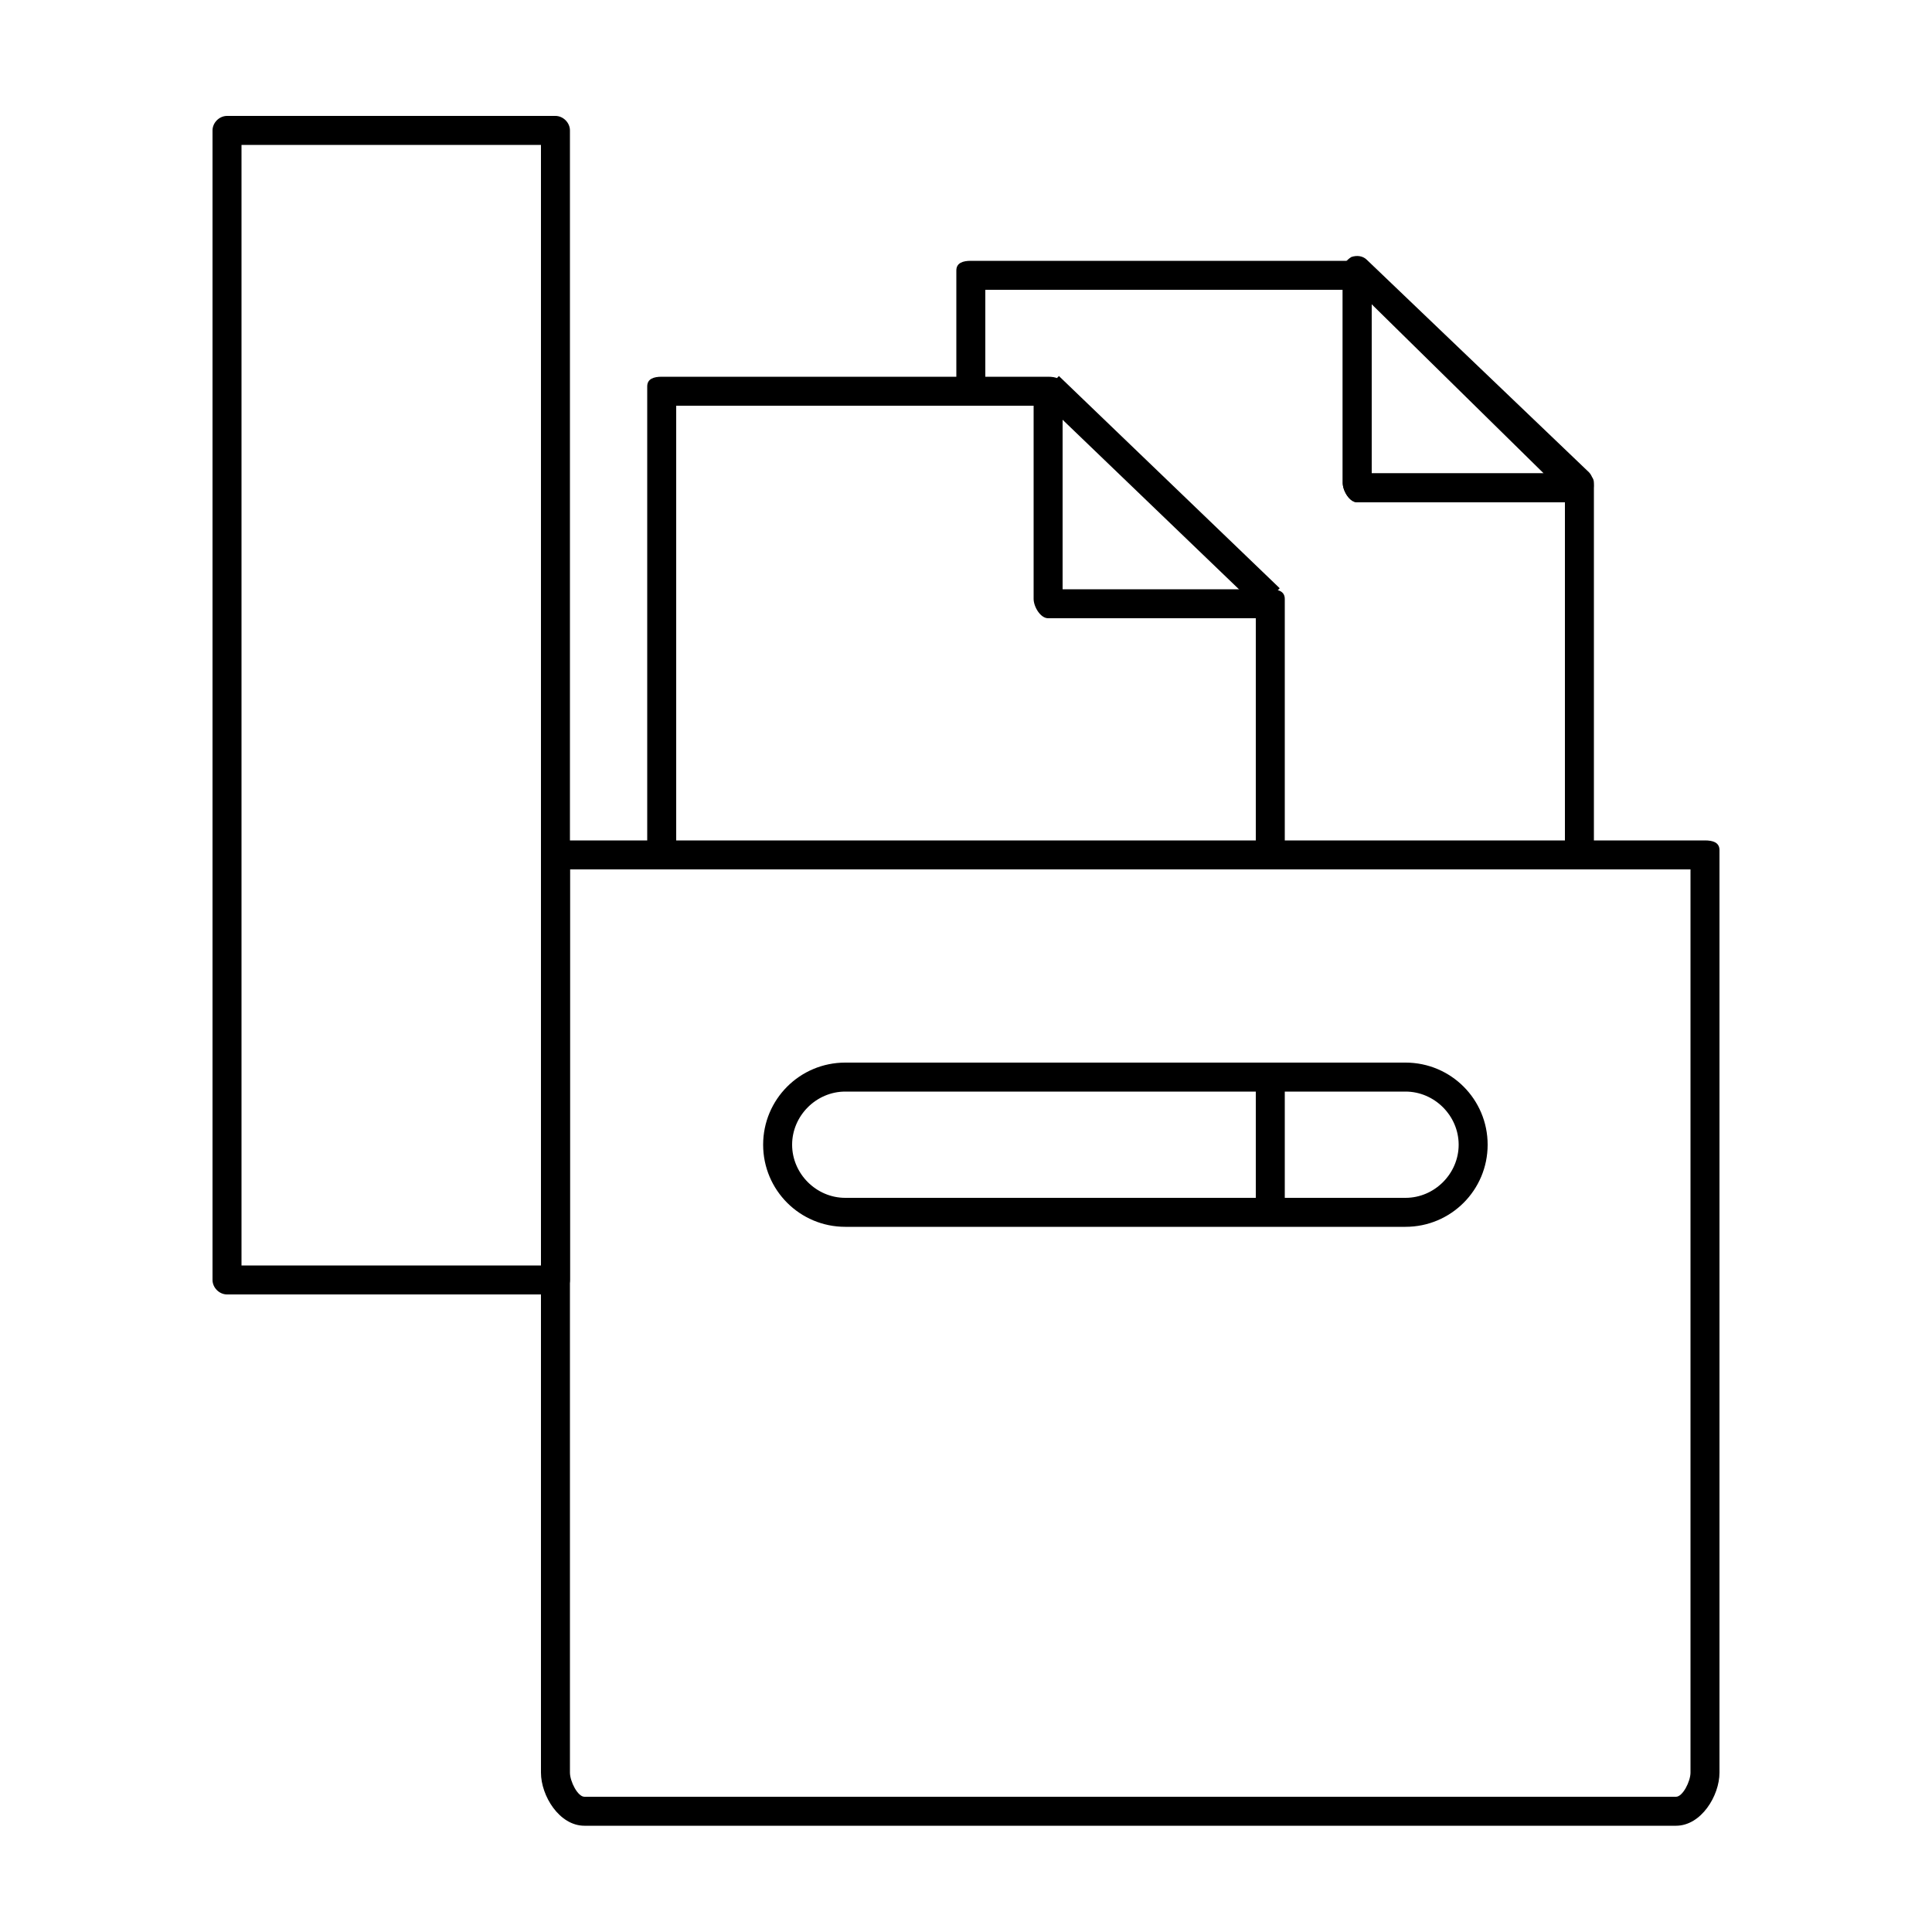 <?xml version="1.0" ?><!DOCTYPE svg  PUBLIC '-//W3C//DTD SVG 1.0//EN'  'http://www.w3.org/TR/2001/REC-SVG-20010904/DTD/svg10.dtd'><svg enable-background="new 0 0 200 200" height="200px" id="Layer_1" version="1.0" viewBox="0 0 200 200" width="200px" xml:space="preserve" xmlns="http://www.w3.org/2000/svg" xmlns:xlink="http://www.w3.org/1999/xlink"><g id="New_Symbol"/><g id="New_Symbol_1_"/><g id="New_Symbol_1"/><g id="New_Symbol_9_2_"/><g id="New_Symbol_7"/><g id="New_Symbol_9_1_"/><g id="New_Symbol_9"/><g id="Nuevo_símbolo"/><g id="New_Symbol_10"/><g id="New_Symbol_12"/><g id="New_Symbol_14"/><g id="New_Symbol_15"/><g id="New_Symbol_16"/><g id="New_Symbol_17_1_"/><g id="New_Symbol_18"/><g id="New_Symbol_19"/><g id="New_Symbol_17"/><g><g><g><path d="M173.5,189h-113c-2.6,0-4.5-3.1-4.5-5.5V88c0-0.8,0.7-1,1.5-1h119c0.8,0,1.5,0.2,1.5,1v95.5     C178,185.9,176.1,189,173.5,189z M59,90v93.5c0,0.9,0.8,2.5,1.5,2.5h113c0.7,0,1.5-1.6,1.5-2.5V90H59z"/></g></g><g><g><path d="M59,132.5c0,0.8-0.7,1.5-1.5,1.5h-34c-0.8,0-1.5-0.7-1.5-1.5v-119c0-0.8,0.7-1.5,1.5-1.5h34c0.8,0,1.5,0.7,1.5,1.5V132.5     z M25,131h31V15H25V131z"/></g></g><g><g><path d="M145.5,127h-58c-4.7,0-8.5-3.8-8.5-8.5s3.8-8.5,8.5-8.5h58c4.7,0,8.5,3.8,8.5,8.5S150.2,127,145.5,127z M87.5,113     c-3,0-5.5,2.5-5.5,5.5s2.5,5.5,5.5,5.5h58c3,0,5.5-2.5,5.5-5.5s-2.5-5.5-5.5-5.5H87.5z"/></g></g><g><g><path d="M70,89h-3V40c0-0.8,0.7-1,1.5-1h40c0.8,0,1.5,0.2,1.5,1v21h21.5c0.8,0,1.5,0.2,1.5,1v26h-3V64h-21.5     c-0.8,0-1.5-1.2-1.5-2V42H70V89z"/></g></g><g><g><rect height="15" width="3" x="130" y="111"/></g></g><g><g><rect height="3" transform="matrix(0.721 0.693 -0.693 0.721 68.866 -68.905)" width="31.7" x="104.1" y="49.5"/></g></g><g><g><path d="M165,89h-3V52h-21.5c-0.8,0-1.5-1.2-1.5-2V30h-37v10h-3V28c0-0.8,0.7-1,1.5-1h40c0.8,0,1.5,0.2,1.5,1v21h21.5     c0.8,0,1.5,0.2,1.5,1V89z"/></g></g><g><g><path d="M163.5,52h-23c-0.8,0-1.5-1.2-1.5-2V28c0-0.6,0.4-1.1,0.9-1.4c0.6-0.2,1.2-0.1,1.6,0.3l23,22c0.4,0.4,0.6,1.3,0.4,1.9     C164.7,51.4,164.1,52,163.5,52z M142,49h17.8L142,31.5V49z"/></g></g></g></svg>